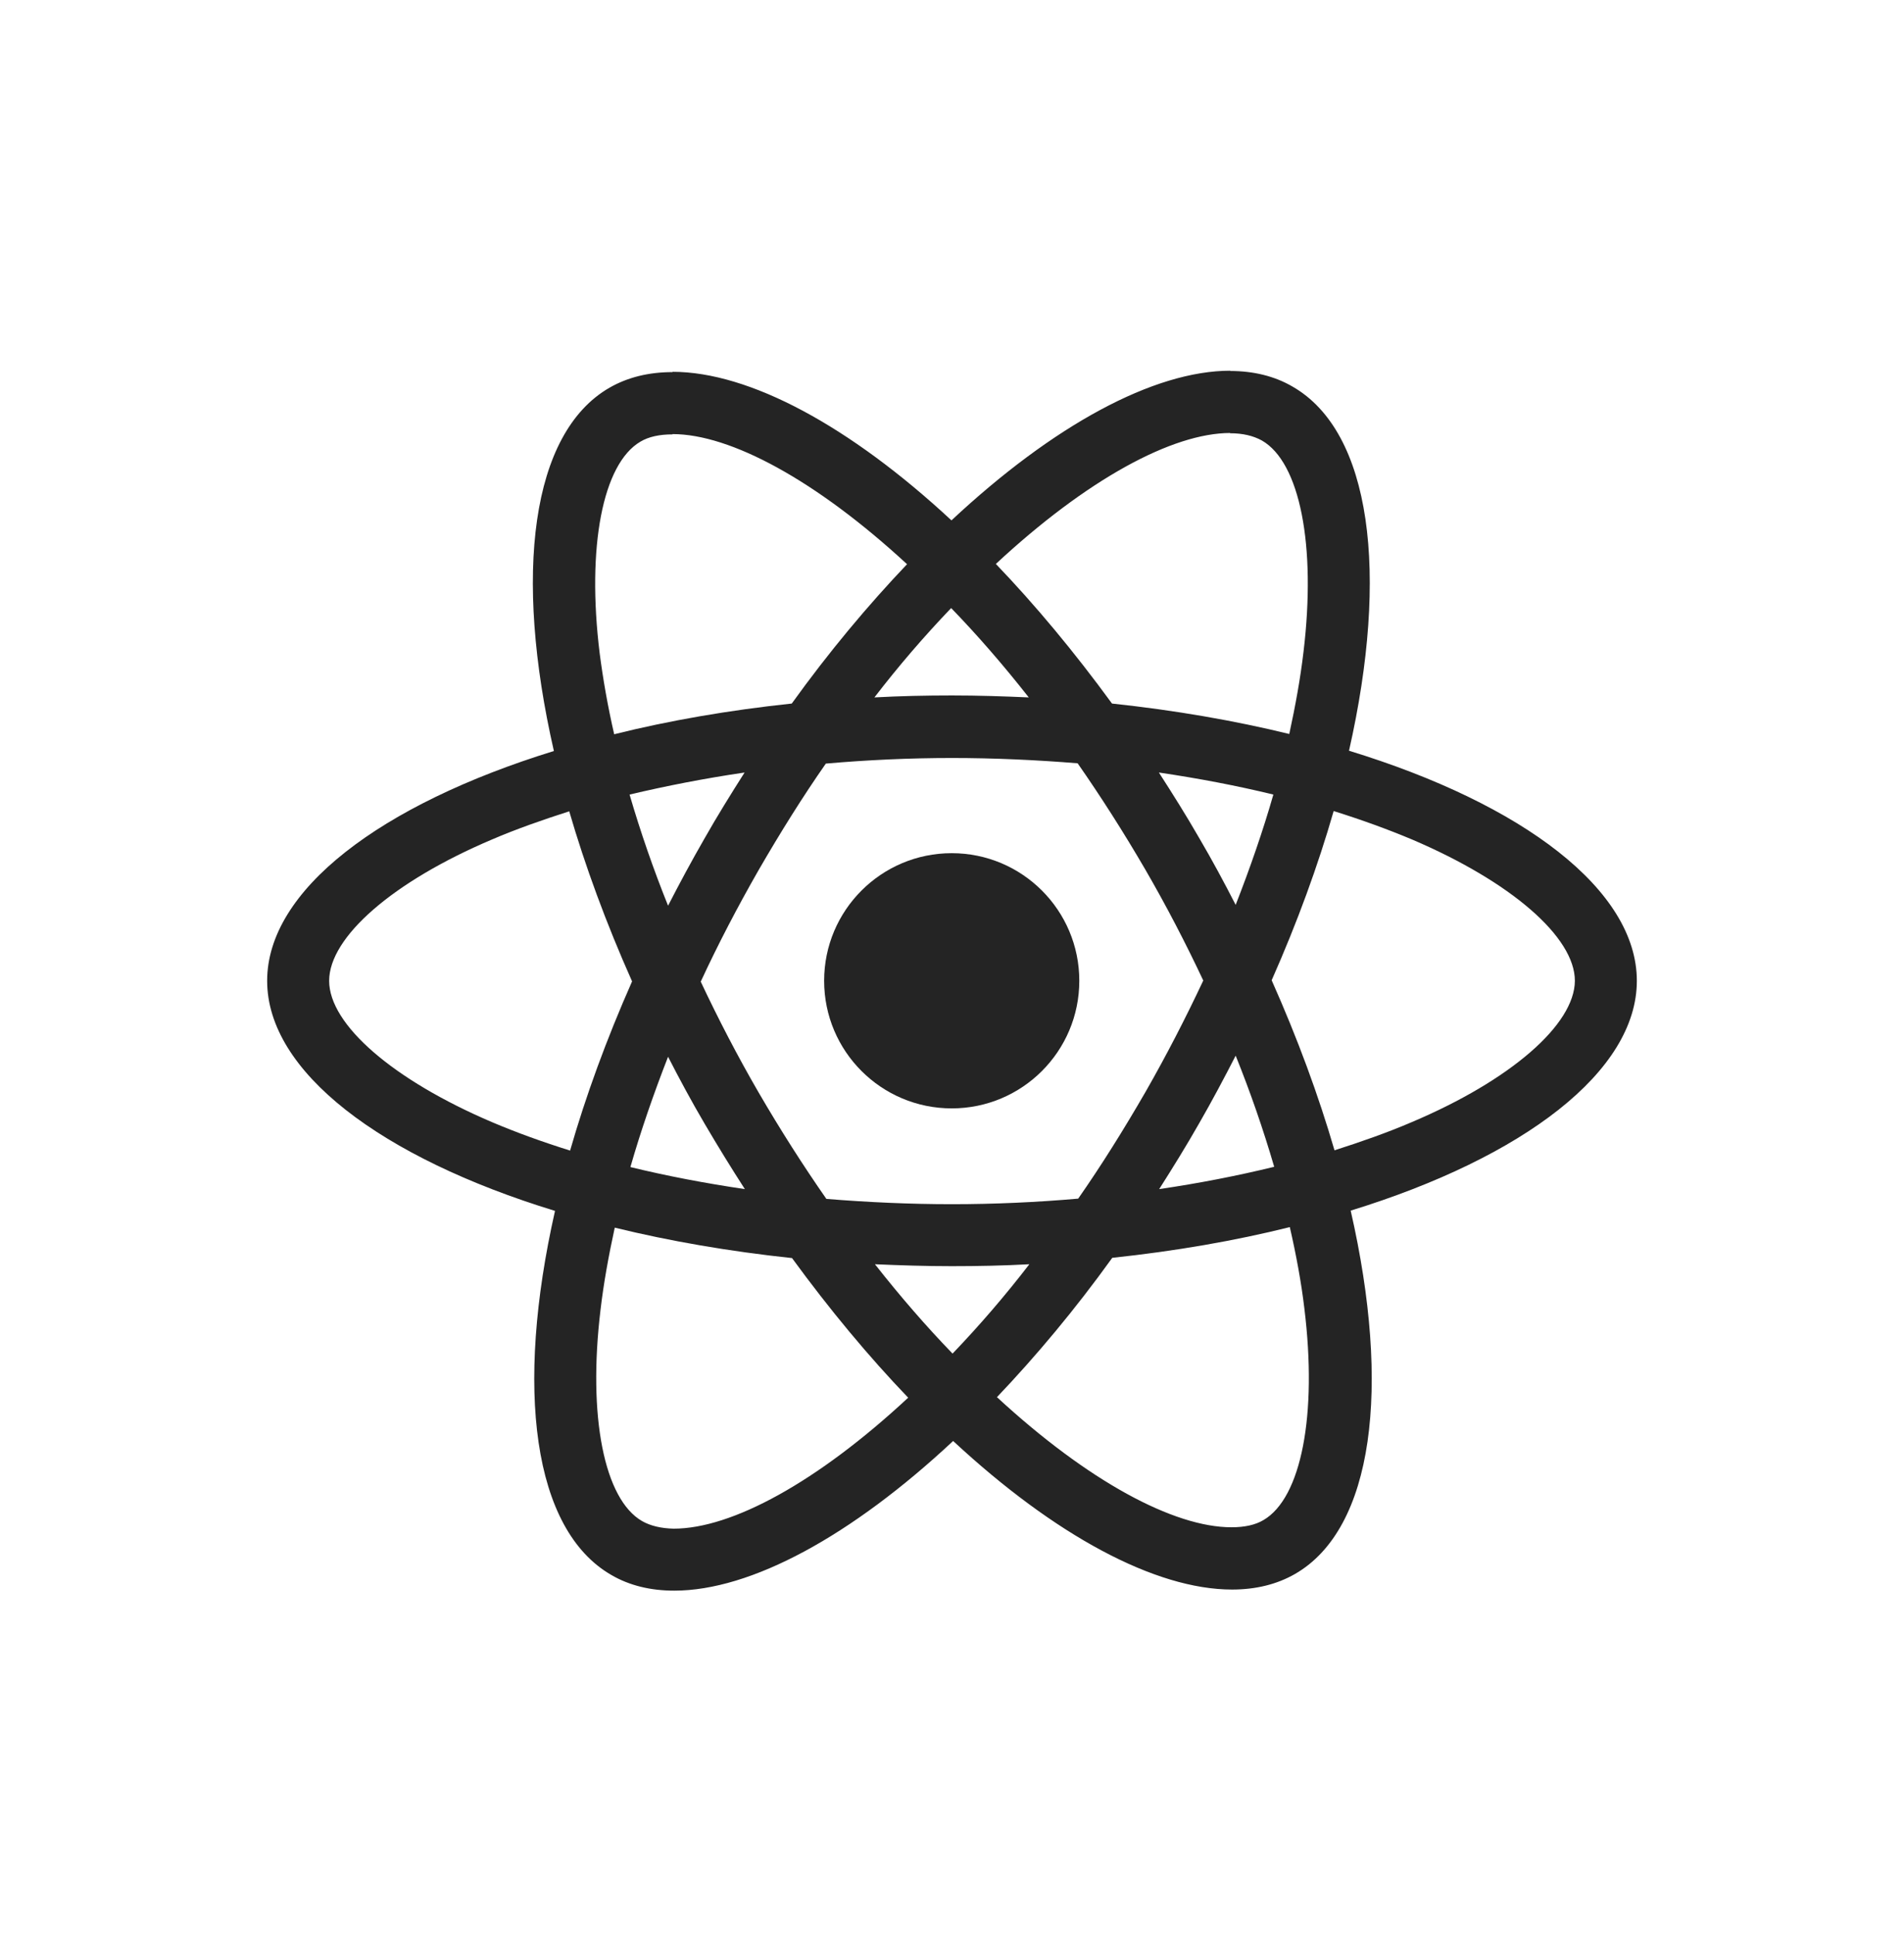 <svg width="64" height="65" viewBox="0 0 64 65" fill="none" xmlns="http://www.w3.org/2000/svg">
<path d="M55.02 32.964C55.02 29.914 51.201 27.023 45.345 25.231C46.697 19.263 46.096 14.514 43.449 12.994C42.839 12.637 42.126 12.468 41.347 12.468V14.561C41.779 14.561 42.126 14.646 42.417 14.805C43.693 15.537 44.247 18.324 43.815 21.909C43.712 22.791 43.543 23.72 43.337 24.668C41.497 24.218 39.489 23.87 37.378 23.645C36.111 21.909 34.797 20.332 33.474 18.953C36.533 16.11 39.405 14.552 41.357 14.552V12.459C38.776 12.459 35.398 14.298 31.982 17.489C28.566 14.317 25.187 12.496 22.607 12.496V14.589C24.549 14.589 27.43 16.138 30.489 18.962C29.176 20.342 27.862 21.909 26.614 23.645C24.493 23.87 22.485 24.218 20.645 24.677C20.429 23.739 20.27 22.829 20.157 21.956C19.716 18.371 20.261 15.584 21.527 14.843C21.809 14.674 22.175 14.599 22.607 14.599V12.506C21.818 12.506 21.105 12.675 20.486 13.031C17.849 14.552 17.258 19.291 18.618 25.24C12.781 27.042 8.98 29.923 8.98 32.964C8.98 36.014 12.8 38.904 18.656 40.696C17.304 46.665 17.905 51.413 20.552 52.934C21.162 53.29 21.875 53.459 22.663 53.459C25.244 53.459 28.622 51.62 32.038 48.429C35.454 51.601 38.832 53.422 41.413 53.422C42.201 53.422 42.914 53.253 43.534 52.896C46.171 51.376 46.762 46.637 45.401 40.687C51.22 38.895 55.02 36.004 55.02 32.964ZM42.802 26.704C42.455 27.915 42.023 29.163 41.535 30.411C41.15 29.66 40.747 28.91 40.306 28.159C39.874 27.408 39.414 26.676 38.954 25.963C40.287 26.16 41.572 26.404 42.802 26.704ZM38.504 36.699C37.772 37.966 37.021 39.167 36.242 40.284C34.844 40.406 33.427 40.471 32 40.471C30.583 40.471 29.166 40.406 27.777 40.293C26.999 39.176 26.238 37.984 25.506 36.727C24.793 35.498 24.146 34.249 23.554 32.992C24.136 31.734 24.793 30.477 25.497 29.247C26.229 27.981 26.98 26.779 27.759 25.663C29.157 25.541 30.574 25.475 32 25.475C33.417 25.475 34.835 25.541 36.223 25.653C37.002 26.77 37.763 27.962 38.495 29.219C39.208 30.449 39.855 31.697 40.446 32.954C39.855 34.212 39.208 35.469 38.504 36.699ZM41.535 35.479C42.028 36.702 42.46 37.948 42.83 39.214C41.601 39.514 40.306 39.767 38.964 39.964C39.423 39.242 39.883 38.501 40.315 37.74C40.747 36.99 41.15 36.229 41.535 35.479ZM32.019 45.492C31.146 44.591 30.274 43.587 29.41 42.489C30.255 42.526 31.118 42.554 31.991 42.554C32.873 42.554 33.746 42.536 34.6 42.489C33.794 43.536 32.933 44.538 32.019 45.492ZM25.037 39.964C23.705 39.767 22.419 39.523 21.19 39.223C21.537 38.013 21.969 36.764 22.456 35.516C22.841 36.267 23.245 37.018 23.686 37.768C24.127 38.519 24.577 39.251 25.037 39.964ZM31.972 20.436C32.845 21.337 33.718 22.341 34.581 23.439C33.736 23.401 32.873 23.373 32 23.373C31.118 23.373 30.245 23.392 29.392 23.439C30.197 22.392 31.059 21.389 31.972 20.436ZM25.028 25.963C24.568 26.686 24.108 27.427 23.677 28.187C23.245 28.938 22.841 29.689 22.456 30.439C21.964 29.216 21.532 27.97 21.162 26.704C22.391 26.413 23.686 26.16 25.028 25.963ZM16.535 37.712C13.213 36.295 11.064 34.437 11.064 32.964C11.064 31.49 13.213 29.623 16.535 28.215C17.342 27.868 18.224 27.558 19.134 27.267C19.669 29.107 20.373 31.021 21.246 32.983C20.383 34.934 19.688 36.839 19.163 38.669C18.234 38.378 17.351 38.059 16.535 37.712ZM21.584 51.122C20.308 50.391 19.754 47.603 20.186 44.018C20.289 43.136 20.457 42.207 20.664 41.259C22.503 41.71 24.512 42.057 26.623 42.282C27.89 44.018 29.204 45.595 30.527 46.974C27.468 49.818 24.596 51.376 22.644 51.376C22.222 51.366 21.865 51.282 21.584 51.122ZM43.844 43.972C44.285 47.556 43.74 50.343 42.473 51.085C42.192 51.254 41.826 51.329 41.394 51.329C39.452 51.329 36.571 49.78 33.511 46.956C34.825 45.576 36.139 44.009 37.387 42.273C39.508 42.048 41.516 41.7 43.355 41.241C43.572 42.188 43.74 43.099 43.844 43.972ZM47.456 37.712C46.649 38.059 45.767 38.369 44.857 38.66C44.322 36.821 43.618 34.906 42.745 32.945C43.609 30.993 44.303 29.088 44.829 27.258C45.758 27.549 46.64 27.868 47.466 28.215C50.788 29.632 52.937 31.49 52.937 32.964C52.928 34.437 50.779 36.305 47.456 37.712Z" fill="#242424"/>
<path d="M31.991 37.251C34.359 37.251 36.279 35.331 36.279 32.962C36.279 30.594 34.359 28.674 31.991 28.674C29.622 28.674 27.702 30.594 27.702 32.962C27.702 35.331 29.622 37.251 31.991 37.251Z" fill="#242424"/>
</svg>
